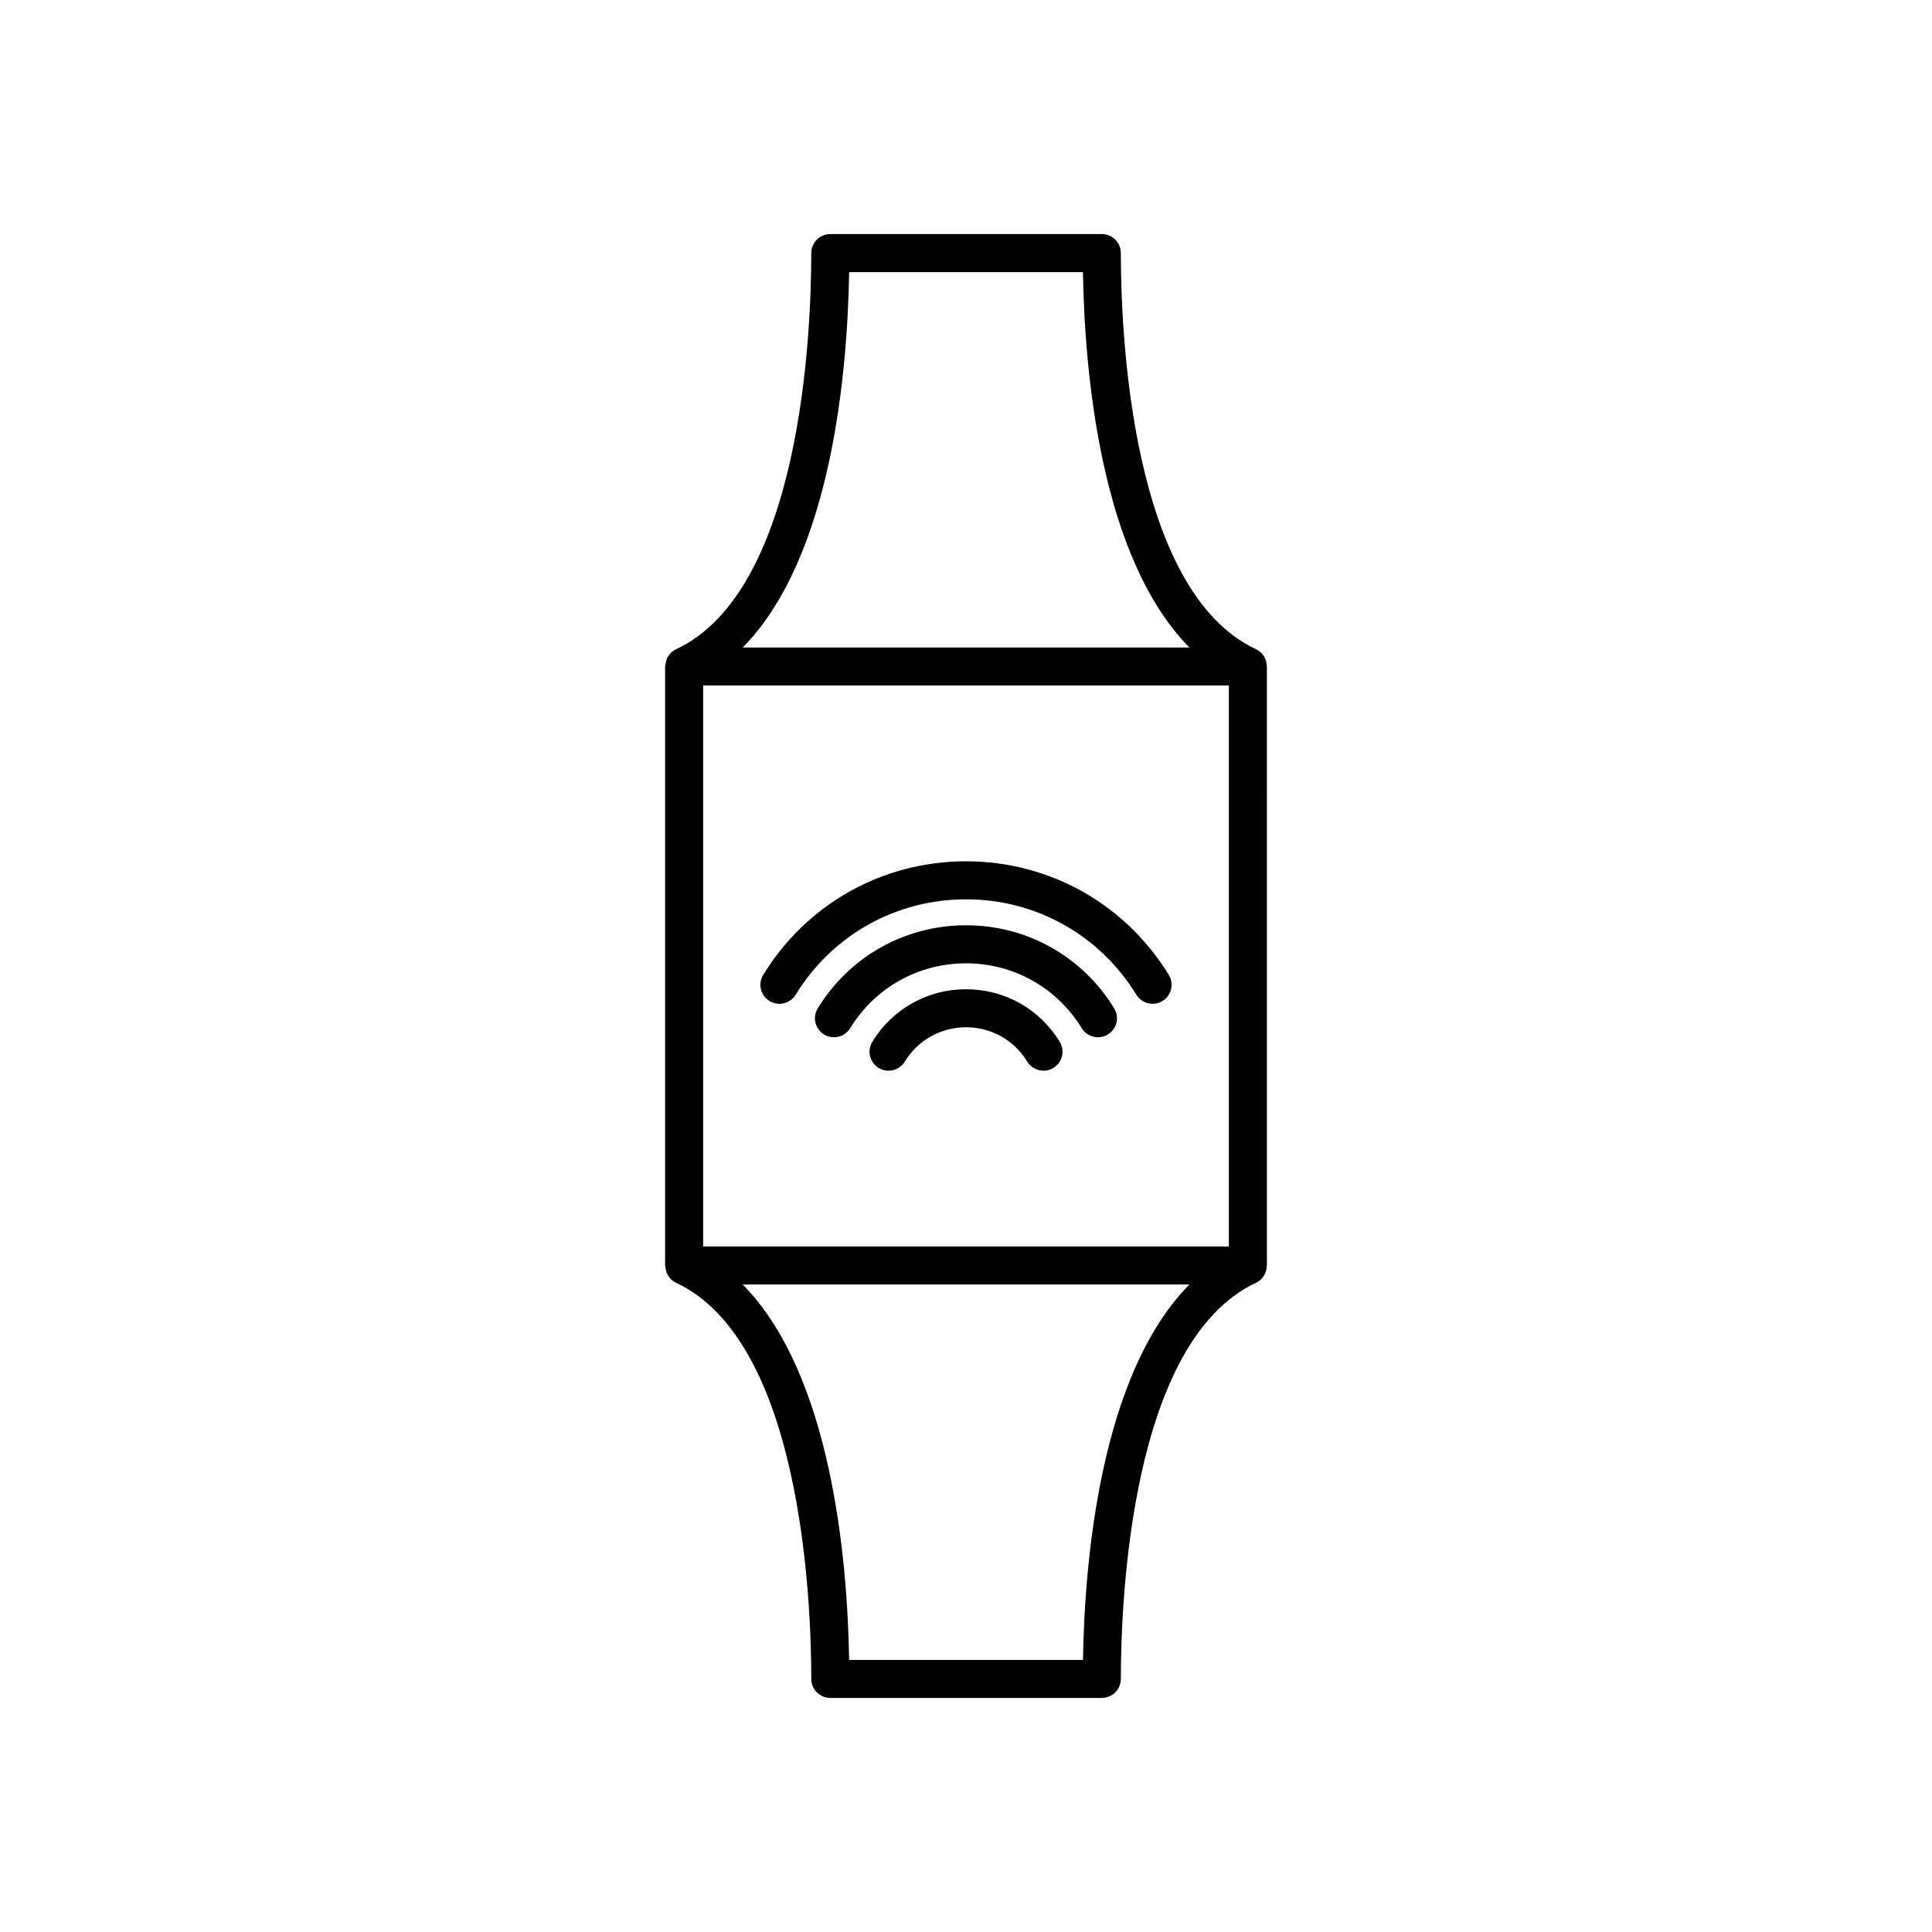 <?xml version="1.0" encoding="UTF-8"?>
<!-- Uploaded to: SVG Repo, www.svgrepo.com, Generator: SVG Repo Mixer Tools -->
<svg fill="#000000" width="800px" height="800px" version="1.1" viewBox="144 144 512 512" xmlns="http://www.w3.org/2000/svg">
 <g>
  <path d="m479.71 320.48c-0.02-0.59-0.129-1.152-0.34-1.688-0.02-0.051-0.027-0.109-0.047-0.16-0.477-1.098-1.309-2.031-2.457-2.57-33.25-15.574-35.832-84.301-35.832-104.99 0-2.781-2.254-5.039-5.039-5.039h-71.961c-2.785 0-5.039 2.254-5.039 5.039 0 20.695-2.582 89.418-35.832 104.99-0.539 0.254-1.016 0.594-1.418 0.996-0.031 0.031-0.047 0.074-0.078 0.109-0.391 0.41-0.703 0.879-0.934 1.387-0.078 0.172-0.102 0.359-0.16 0.539-0.137 0.414-0.234 0.828-0.258 1.27-0.004 0.094-0.055 0.172-0.055 0.266v158.75c0 0.094 0.047 0.172 0.055 0.266 0.023 0.441 0.121 0.855 0.258 1.27 0.059 0.18 0.082 0.367 0.16 0.539 0.23 0.508 0.543 0.973 0.934 1.383 0.031 0.035 0.047 0.078 0.082 0.113 0.402 0.402 0.879 0.742 1.418 0.996 33.246 15.566 35.832 84.293 35.832 104.98 0 2.781 2.254 5.039 5.039 5.039h71.961c2.785 0 5.039-2.254 5.039-5.039 0-20.695 2.582-89.418 35.832-104.99 1.145-0.535 1.98-1.473 2.457-2.57 0.023-0.051 0.027-0.109 0.047-0.16 0.211-0.535 0.32-1.098 0.34-1.688 0-0.051 0.031-0.094 0.031-0.145l-0.004-158.75c0-0.051-0.031-0.094-0.031-0.145zm-110.68-104.37h61.961c0.441 26.375 4.609 75.539 28.203 99.48h-118.36c23.594-23.941 27.762-73.105 28.199-99.48zm61.965 367.78h-61.965c-0.438-26.375-4.606-75.539-28.203-99.48h118.37c-23.594 23.938-27.762 73.102-28.199 99.48zm38.664-109.56h-139.32v-148.67h139.32z"/>
  <path d="m400.01 406.16c-10.211 0-19.488 5.203-24.828 13.918-1.457 2.375-0.707 5.477 1.664 6.926 2.383 1.457 5.477 0.703 6.926-1.664 3.492-5.703 9.559-9.105 16.234-9.105 6.676 0 12.742 3.402 16.234 9.105 0.949 1.551 2.602 2.406 4.301 2.406 0.895 0 1.805-0.238 2.629-0.742 2.371-1.453 3.121-4.555 1.664-6.926-5.336-8.719-14.613-13.918-24.824-13.918z"/>
  <path d="m400.01 389.21c-16.148 0-30.832 8.223-39.293 22-1.457 2.371-0.715 5.473 1.656 6.926 2.367 1.453 5.465 0.715 6.934-1.656 6.609-10.766 18.086-17.191 30.699-17.191 12.594 0 24.059 6.43 30.668 17.191 0.953 1.551 2.609 2.402 4.301 2.402 0.898 0 1.812-0.238 2.633-0.746 2.371-1.453 3.113-4.555 1.656-6.926-8.453-13.777-23.129-22-39.254-22z"/>
  <path d="m347.92 409.27c2.367 1.457 5.465 0.715 6.934-1.656 9.719-15.832 26.602-25.285 45.16-25.285 18.535 0 35.41 9.453 45.133 25.285 0.953 1.547 2.609 2.402 4.301 2.402 0.898 0 1.812-0.242 2.633-0.746 2.371-1.457 3.113-4.559 1.656-6.93-11.578-18.84-31.656-30.086-53.723-30.086-22.086 0-42.18 11.246-53.75 30.086-1.461 2.371-0.719 5.473 1.656 6.93z"/>
 </g>
</svg>